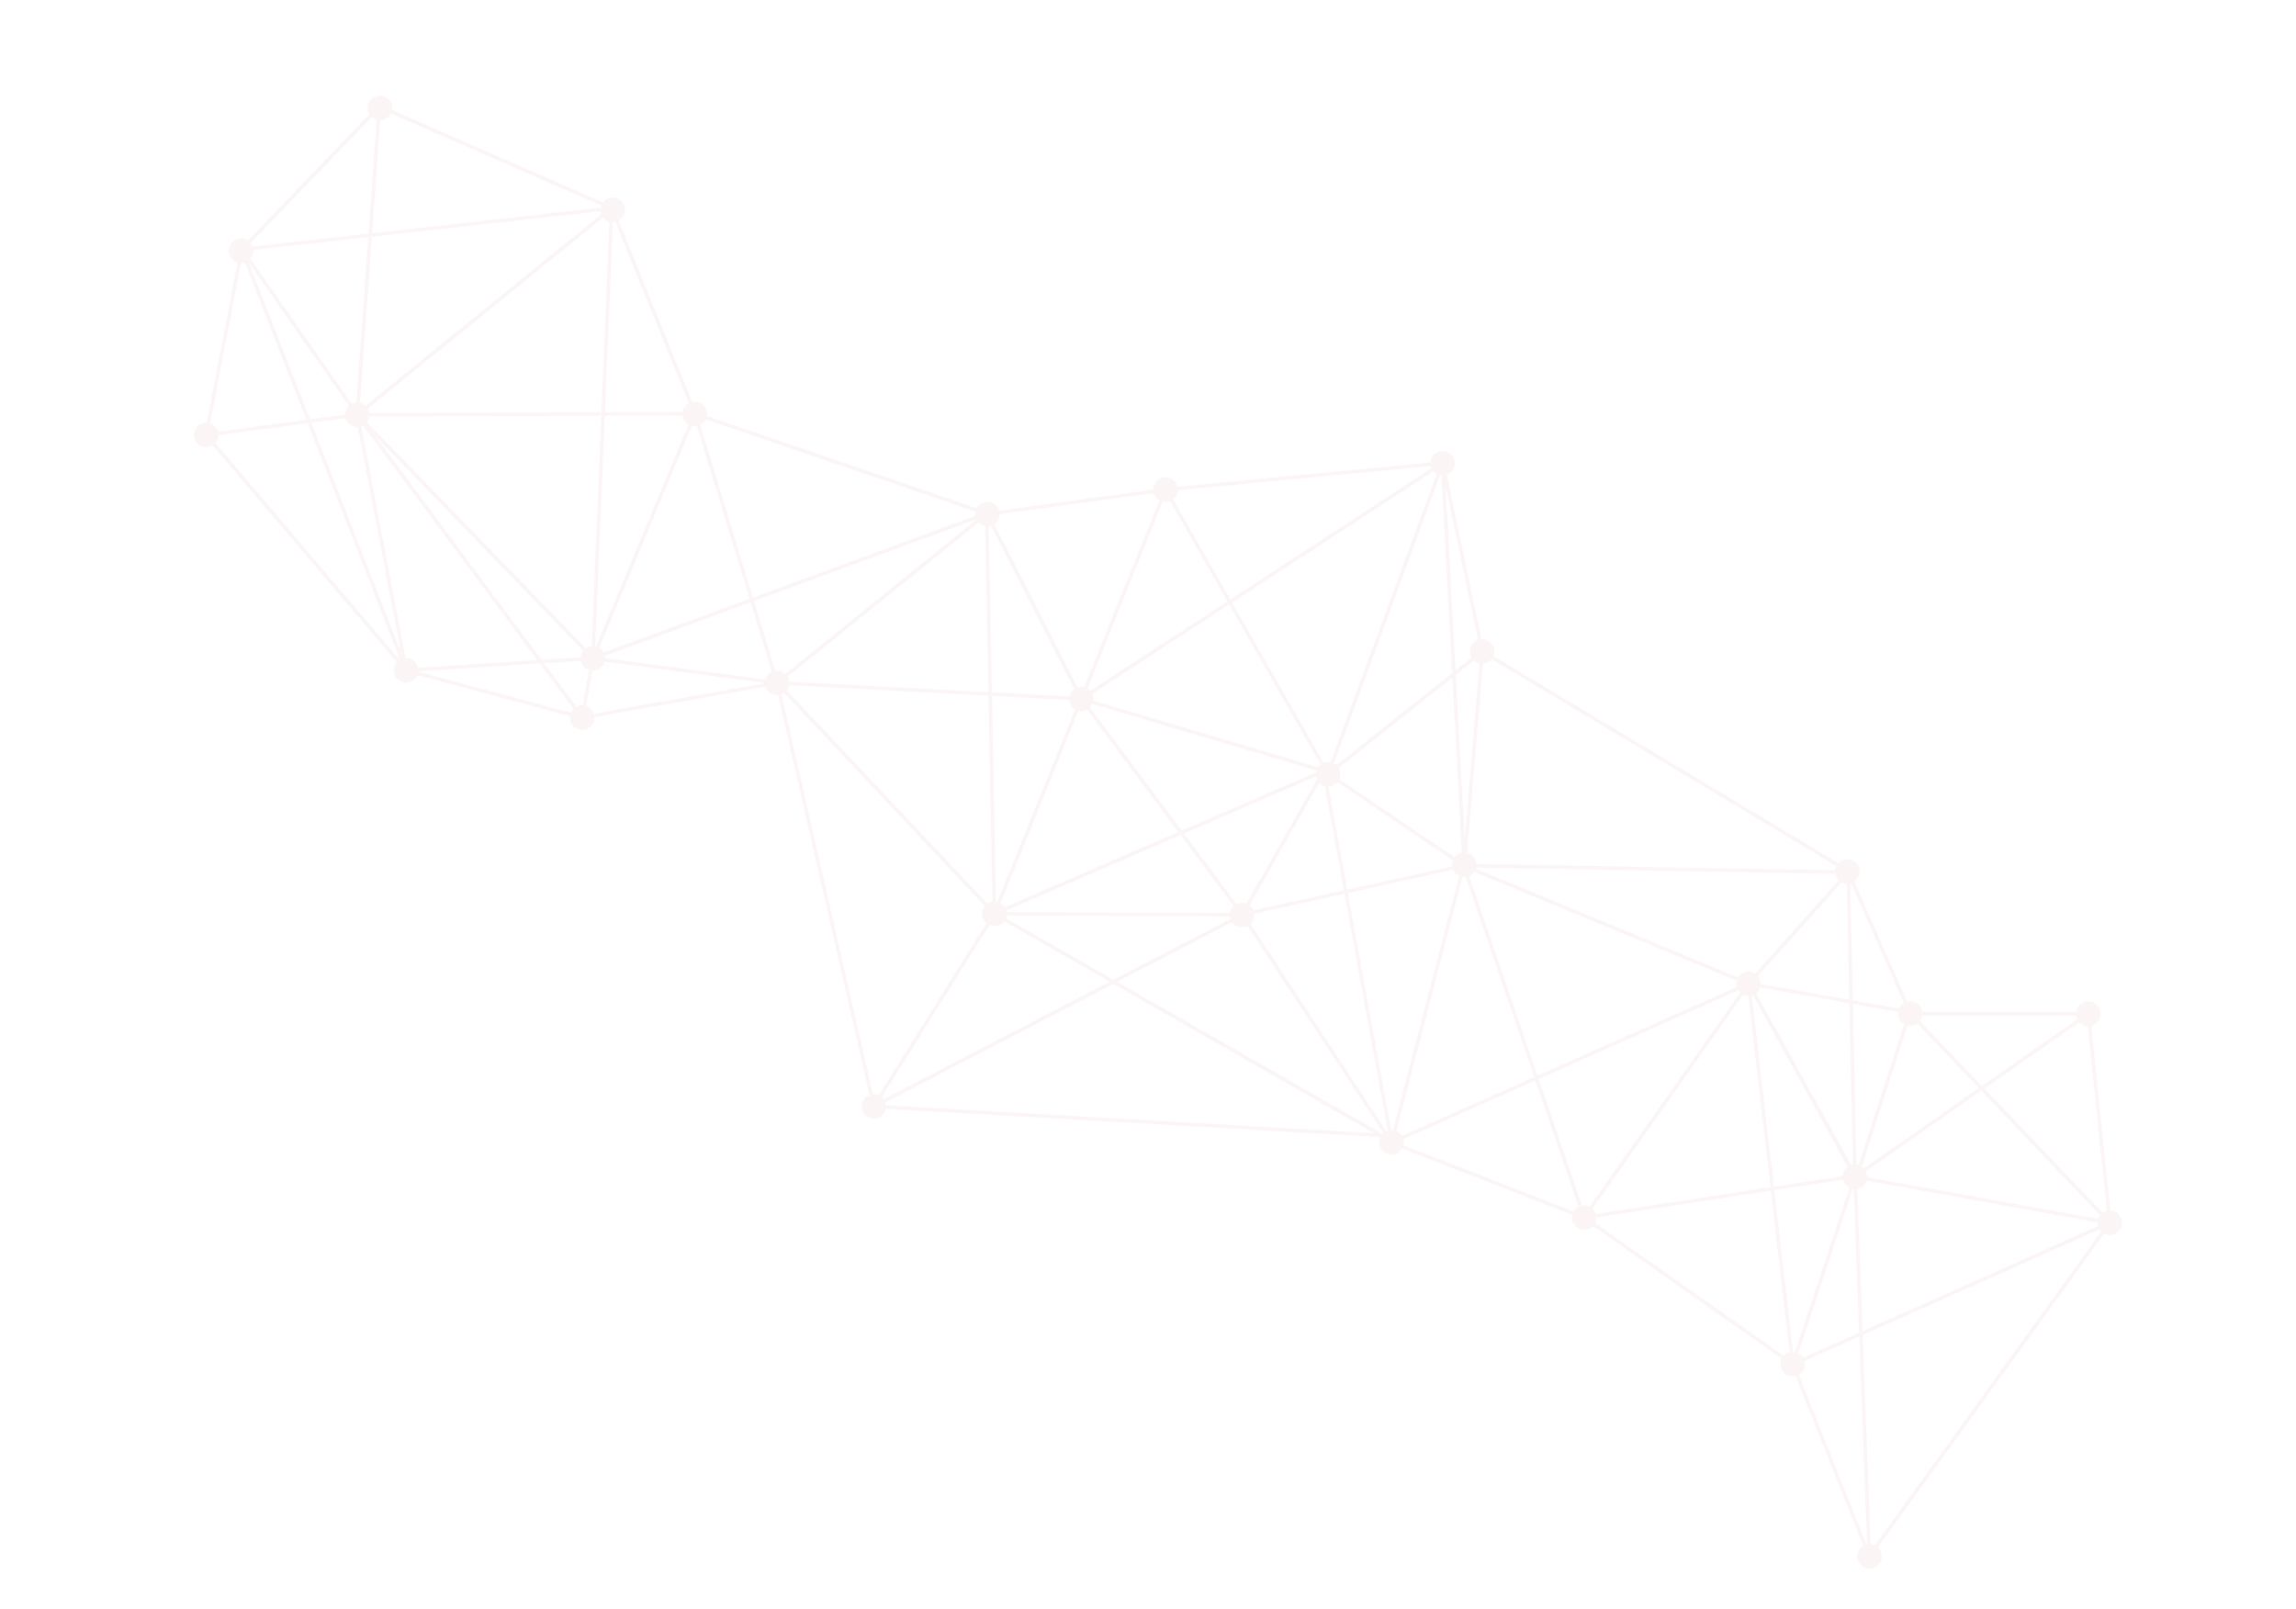 <?xml version="1.0" encoding="UTF-8"?>
<svg xmlns="http://www.w3.org/2000/svg" xmlns:xlink="http://www.w3.org/1999/xlink" width="1425.861" height="999.258" viewBox="0 0 1425.861 999.258">
  <defs>
    <clipPath id="clip-path">
      <rect id="長方形_27814" data-name="長方形 27814" width="1317.468" height="545.443" fill="#af011c"></rect>
    </clipPath>
  </defs>
  <g id="グループ_5482" data-name="グループ 5482" transform="translate(204.326) rotate(22)" opacity="0.04">
    <g id="グループ_5481" data-name="グループ 5481">
      <g id="グループ_5480" data-name="グループ 5480" clip-path="url(#clip-path)">
        <path id="パス_25402" data-name="パス 25402" d="M9.266,385.008l40.606-101.04A7.625,7.625,0,1,1,61.9,276.274l142.9,4.124a7.622,7.622,0,1,1,13.292,6.809l84.51,87.362a7.609,7.609,0,0,1,11.752,4.593l176.792-9.6a7.826,7.826,0,0,1,.147-.874A7.622,7.622,0,0,1,504.7,365.7l83.833-47.987a7.622,7.622,0,0,1,13.273-7.246L741.732,237.7a7.624,7.624,0,1,1,12.341,3.152l58.255,86.694a7.617,7.617,0,0,1,10.9,6.952L1069.8,373.418l-.179,1.128,0-.021a7.627,7.627,0,1,1,13.8,5.9l58.356,56.749a7.606,7.606,0,0,1,11.04,2.321l88.609-35.646a7.626,7.626,0,1,1,11.928,4.367l53.94,101.994a7.622,7.622,0,1,1,1.825,14.775l-57.3,233.3a7.628,7.628,0,1,1-8.815,2.508L1164.6,678.862a7.613,7.613,0,0,1-11.994-6.839l-139.56-32.549a7.621,7.621,0,0,1-14.613-1.59l-113.256,1.377c-.032.234-.072.468-.127.7a7.623,7.623,0,0,1-15.032-2.221L578.635,736.521a7.627,7.627,0,1,1-12.737-4.187L420.263,523.386a7.606,7.606,0,0,1-9.182-1.877l-91.371,57.3a7.624,7.624,0,1,1-14.333,5.084l-97.444,11.922a7.628,7.628,0,1,1-14.829-2.7L36.633,511.125a7.627,7.627,0,1,1-8.719-11.676L8.357,400.041a7.623,7.623,0,1,1,.909-15.033m48.21-100.154,21.608,66.955,125.572-67.842a7.482,7.482,0,0,1-.147-1.333l-13.427-.388L62.033,278.522a7.509,7.509,0,0,1-4.557,6.332M812.868,341.54l-7.056,12.474,43.2,92.233L816.759,341.963a7.6,7.6,0,0,1-2.888-.107,7.684,7.684,0,0,1-1-.316M1076.2,383.834l-26.316,73.22a7.636,7.636,0,0,1,3.54,4.048l54.483-11.59L1079.5,383.473a7.565,7.565,0,0,1-3.3.36m169.466,25.182-39.28,60.329,97.043,43.928a7.621,7.621,0,0,1,1.888-2.011L1251.38,409.269a7.583,7.583,0,0,1-4.266.24,7.676,7.676,0,0,1-1.444-.493m-972.2,150.2L118.626,464.737a7.584,7.584,0,0,1-.824.845l79.364,123.092a7.591,7.591,0,0,1,9.449,2.668ZM205.434,286.1,79.785,353.979l31.741,98.35a7.44,7.44,0,0,1,3.914.385l91.162-165a7.668,7.668,0,0,1-1.168-1.615M105.347,458.122a7.714,7.714,0,0,1,.493-1.443L15.09,397.636l71.508,75.8,19.064-10.834a7.594,7.594,0,0,1-.315-4.485m-17.165,17L192.765,585.987,115.917,466.8a7.6,7.6,0,0,1-9.144-2.241Zm187.7,82.941L297.856,547.5a7.578,7.578,0,0,1-.148-3.986c.024-.1.059-.2.086-.3L222.64,509.854l-94.583-41.989Zm2.281,1.393,28.717,17.523A7.653,7.653,0,0,1,310.1,574.7l-4.53-21.842a7.586,7.586,0,0,1-6.742-3.338Zm40.357,17.452,91.371-57.3c-.014-.033-.029-.065-.043-.1L312.716,544.46a7.595,7.595,0,0,1-4.95,7.946l4.53,21.843a7.576,7.576,0,0,1,6.222,2.657M596.765,322.477l.113,124.957c.205.03.411.064.617.112a7.578,7.578,0,0,1,1.659.6L657.176,364.9l-56.312-44.414a7.649,7.649,0,0,1-4.1,1.988m705.918,197.56-142.64,29.689a7.6,7.6,0,0,1-3.5,6.86l36.187,80.693L1303.8,522.055a7.664,7.664,0,0,1-1.113-2.017m-57.805,239.015-52.839-117.827-25.8,26.764a7.6,7.6,0,0,1-.02,9.325l78.4,81.917c.084-.061.171-.12.258-.178m-87.307-93.568a7.678,7.678,0,0,1,1.03-.294l-6.812-107.434a7.773,7.773,0,0,1-1.09-.163,7.588,7.588,0,0,1-4.447-2.969l-37.114,22.05Zm-51.437-89.635L1048.91,470.926a7.568,7.568,0,0,1-3.246.436l-36.9,158.225a7.574,7.574,0,0,1,3.1,2.271ZM871.152,597.156,854.5,469.02a7.5,7.5,0,0,1-4.9-2.106l-55.11,37.87,80.043,126.481a7.664,7.664,0,0,1,1-.368ZM424.3,518.288c-.032.137-.076.268-.115.4l165.15,76.049a7.614,7.614,0,0,1,2.387-2.326L541.565,474.817l-117.2,40.344a7.592,7.592,0,0,1-.068,3.127m338.281-74.875a7.612,7.612,0,0,1-4.1,4.464l34.813,55.011,54.934-37.751a7.6,7.6,0,0,1-.975-3.56Zm402.047,223.019,26.424-27.413-36.555-81.513c-.138.039-.279.068-.419.1l6.767,107.445a7.405,7.405,0,0,1,3.783,1.382m-564.42-73.687,82.4-83.659-80.986-49.239a7.642,7.642,0,0,1-4.74,2.666v2.915l-.046,125.942c.2.03.405.063.608.11a7.592,7.592,0,0,1,2.763,1.265m84.02-85.3,63.74-64.713a7.582,7.582,0,0,1-.192-1.146L638.147,452.054l-34.774,3.32a7.2,7.2,0,0,1-.588,2.557Zm1.969,1.2,46.619,28.344a7.635,7.635,0,0,1,5.663-2.626l5.164-38.7,6.558-49.143a7.663,7.663,0,0,1-1.29-1.549Zm105.251-4.484L756.218,448.5a7.49,7.49,0,0,1-3.941-.6l-6.39,47.892L740.7,534.665a7.574,7.574,0,0,1,3.381,2.041ZM589,458.488l-45.309,15.6,50.091,117.446a7.388,7.388,0,0,1,.809-.163l.048-128.858c-.2-.03-.405-.062-.608-.11A7.6,7.6,0,0,1,589,458.488m13.293,136.583L731.13,543.606a7.588,7.588,0,0,1,.017-3.358,7.691,7.691,0,0,1,.462-1.369l-47.032-28.6L601.8,594.322a7.982,7.982,0,0,1,.492.749M746,543.713a7.676,7.676,0,0,1-.525,1.509l126.586,87.792a7.591,7.591,0,0,1,.578-.551l-80-126.409-47.268,32.481a7.589,7.589,0,0,1,.626,5.178M1108.062,574.7l37.158-22.077a7.6,7.6,0,0,1,.651-6.356L1051.425,469.4q-.262.239-.545.455ZM850.66,455.057l-46.2-98.648-44.4,78.5a7.633,7.633,0,0,1,2.933,6.3l84.549,18.136a7.586,7.586,0,0,1,3.122-4.288M803.291,353.916l-52.173-111.4a7.784,7.784,0,0,1-.826.2l5.962,190.629a7.889,7.889,0,0,1,.847.144,7.723,7.723,0,0,1,1,.316Zm-55.35,85.274a7.624,7.624,0,0,1,.811-2.058L658.94,366.3l-57.947,83.136a7.65,7.65,0,0,1,2.168,3.709l144.757-13.82c.009-.043.013-.087.023-.131M588.335,453.242a7.594,7.594,0,0,1,1-2.362l-85.854-74.518a7.558,7.558,0,0,1-1.146.759l40.474,94.9,45.458-15.649a7.6,7.6,0,0,1,.068-3.127m-92.773-75.88-74.048,133.15a7.641,7.641,0,0,1,2.121,2.533L540.683,472.75l-40.46-94.862a7.6,7.6,0,0,1-3.243-.043,7.684,7.684,0,0,1-1.419-.483M422.1,522.1,567.737,731.051a7.6,7.6,0,0,1,3.6-.8L593.292,606.14a7.626,7.626,0,0,1-5.01-8.964c.032-.137.077-.268.115-.4l-165.15-76.049A7.6,7.6,0,0,1,422.1,522.1M575.175,731.421,677.858,611.29l-74.835-10.248a7.626,7.626,0,0,1-7.523,5.493L573.548,730.65a7.587,7.587,0,0,1,1.627.772M679.59,609.264l53.236-62.283a7.613,7.613,0,0,1-.9-1.279l-128.8,51.451a7.55,7.55,0,0,1,.2,1.666Zm2.642.361,188.309,25.79c.076-.191.157-.378.246-.56L744.236,547.09a7.6,7.6,0,0,1-9.707,1.35Zm199.825,22.4,62.454-64.6L858.5,468.105a7.611,7.611,0,0,1-1.766.693l3.161,24.33L877.76,630.607a7.7,7.7,0,0,1,1.592.2,7.607,7.607,0,0,1,2.7,1.225m64.019-66.221,94.158-97.395a7.637,7.637,0,0,1-1.5-3.592l-176.46-1.6a7.575,7.575,0,0,1-1.977,3.532Zm1.474,1.7,54.32,62.726a7.6,7.6,0,0,1,4.709-1.159l36.9-158.225a7.587,7.587,0,0,1-1.634-.881Zm66,69.78,139.56,32.549a7.591,7.591,0,0,1,2.488-3.281l-48.393-88.736-94.195,55.963a7.582,7.582,0,0,1,.54,3.506M1249.64,757.8l57.31-233.349a7.589,7.589,0,0,1-1.542-.841L1193.715,639.484,1246.908,758.1a7.543,7.543,0,0,1,2.732-.3m-44.488-286.555-47.665,73.207a7.664,7.664,0,0,1,2.1,3.077l142.64-29.689a7.614,7.614,0,0,1,.184-2.172c.028-.12.068-.235.1-.353Zm-2.068-.936-50.428-22.828a7.643,7.643,0,0,1-5.186,3.4l6.53,91.827c.054.011.108.017.162.03a7.633,7.633,0,0,1,1.445.493Zm-64.223-25.089-27.811,5.916,39.43,91.656a7.6,7.6,0,0,1,1.263-.22l-6.517-91.664c-.235-.032-.471-.072-.706-.128a7.62,7.62,0,0,1-5.658-5.56m-30.048,6.392-54.919,11.682a7.63,7.63,0,0,1-1.038,4.346l94.743,76.631a7.757,7.757,0,0,1,.82-.594Zm-246.4,8.671c.034.23.059.463.072.7L992.4,462.158l46.353.42c.028-.181.056-.361.1-.542a7.623,7.623,0,0,1,8.922-5.739l26.251-73.043a7.6,7.6,0,0,1-3.426-2.93ZM808.174,332.7a7.589,7.589,0,0,1,2.29-3.9L756.129,247.93l48.517,103.592,6.269-11.085a7.621,7.621,0,0,1-2.74-7.741m-62.629-90.654-85.321,122.41,89.917,70.919a7.651,7.651,0,0,1,3.871-1.954l-5.962-190.629a7.366,7.366,0,0,1-2.505-.747m-2.78-2.353L602.84,312.455a7.584,7.584,0,0,1-.588,6.273L658.46,363.06l85.245-122.3a7.659,7.659,0,0,1-.94-1.07M589.65,319.657l-83.834,47.987a7.588,7.588,0,0,1-.809,7.073l85.8,74.47a7.636,7.636,0,0,1,3.828-1.751l-.113-124.957c-.205-.031-.411-.064-.617-.112a7.6,7.6,0,0,1-4.254-2.709M384.539,474.812,413,509.99a7.5,7.5,0,0,1,6.553-.567l74.121-133.281c-.042-.036-.08-.076-.12-.113Zm-1.663,1.507-71.4,64.7a7.665,7.665,0,0,1,.683,1.269l97.133-24.945a7.566,7.566,0,0,1,1.966-5.947Zm-1.413-1.747L310.9,387.346a7.621,7.621,0,0,1-2.91,1.044l-.353,31.979L306.34,537.727c.176.028.351.054.528.1a7.6,7.6,0,0,1,3.1,1.535Zm-81.17-89.96-44.724,18.233,48.092,134.926c.144-.029.29-.052.436-.071l1.3-118.04.345-31.287c-.187-.029-.376-.058-.563-.1a7.6,7.6,0,0,1-4.889-3.66m-46.8,19.081L120.179,458.046a7.577,7.577,0,0,1,.024,3.541c-.024.1-.059.2-.086.3l121.539,53.956L298.7,541.167a7.624,7.624,0,0,1,2.847-2.639Zm-.753-2.114L212.977,290.028a7.506,7.506,0,0,1-4.581-.925L117.4,453.8a7.632,7.632,0,0,1,1.929,2.173ZM77.778,355.063,14.535,389.231a7.588,7.588,0,0,1,.522,4.955c-.051.217-.115.426-.182.635L107.062,454.8a7.657,7.657,0,0,1,2.329-1.781ZM30.114,499.016a7.574,7.574,0,0,1,6.357,2.913l48.121-27.348L12.581,398.244a7.655,7.655,0,0,1-2.046,1.255Zm164.028,92.1c.055-.076.119-.145.176-.219L86.176,476.26,37.582,503.877a7.6,7.6,0,0,1,.09,5.26ZM305.1,581.664a7.457,7.457,0,0,1,.608-2.772l-29.959-18.281-68.165,32.751c.023.075.052.148.073.224Zm560.222,55.3L680.5,611.652,576.88,732.881a7.684,7.684,0,0,1,1.031,1.517ZM998.4,635.641c.032-.234.072-.468.127-.7a7.588,7.588,0,0,1,1.643-3.234l-54.189-62.577-62.316,64.46a7.638,7.638,0,0,1,1.479,3.431Zm155.26-194.062a7.586,7.586,0,0,1,.016,3.507c-.028.12-.068.235-.1.353l50.744,22.971,39.467-60.618a7.641,7.641,0,0,1-1.518-1.859Zm-71.727-59.473c-.142.118-.286.232-.436.339l28.646,66.591,28.493-6.061a7.5,7.5,0,0,1,1.54-4.23Zm-12.488-6.473L822.872,336.711a7.606,7.606,0,0,1-3.971,4.59l34.813,112.571a7.606,7.606,0,0,1,8.04,4.261l207.94-79.861a7.563,7.563,0,0,1-.225-2.767ZM314.513,381.4a7.461,7.461,0,0,1-1.9,4.514l70.51,87.155,109.018-98.787a7.609,7.609,0,0,1-.929-2.477Zm-98.071-92.664a7.617,7.617,0,0,1-1.29.714l39.665,111.284,44.665-18.211a7.555,7.555,0,0,1,1.475-6.426Zm-164.582-3.7-40.5,100.769a7.62,7.62,0,0,1,1.933,1.546l63.783-34.459L55.307,285.436a7.383,7.383,0,0,1-3.448-.4" transform="translate(0.001 -227.587)" fill="#af011c"></path>
      </g>
    </g>
  </g>
</svg>
